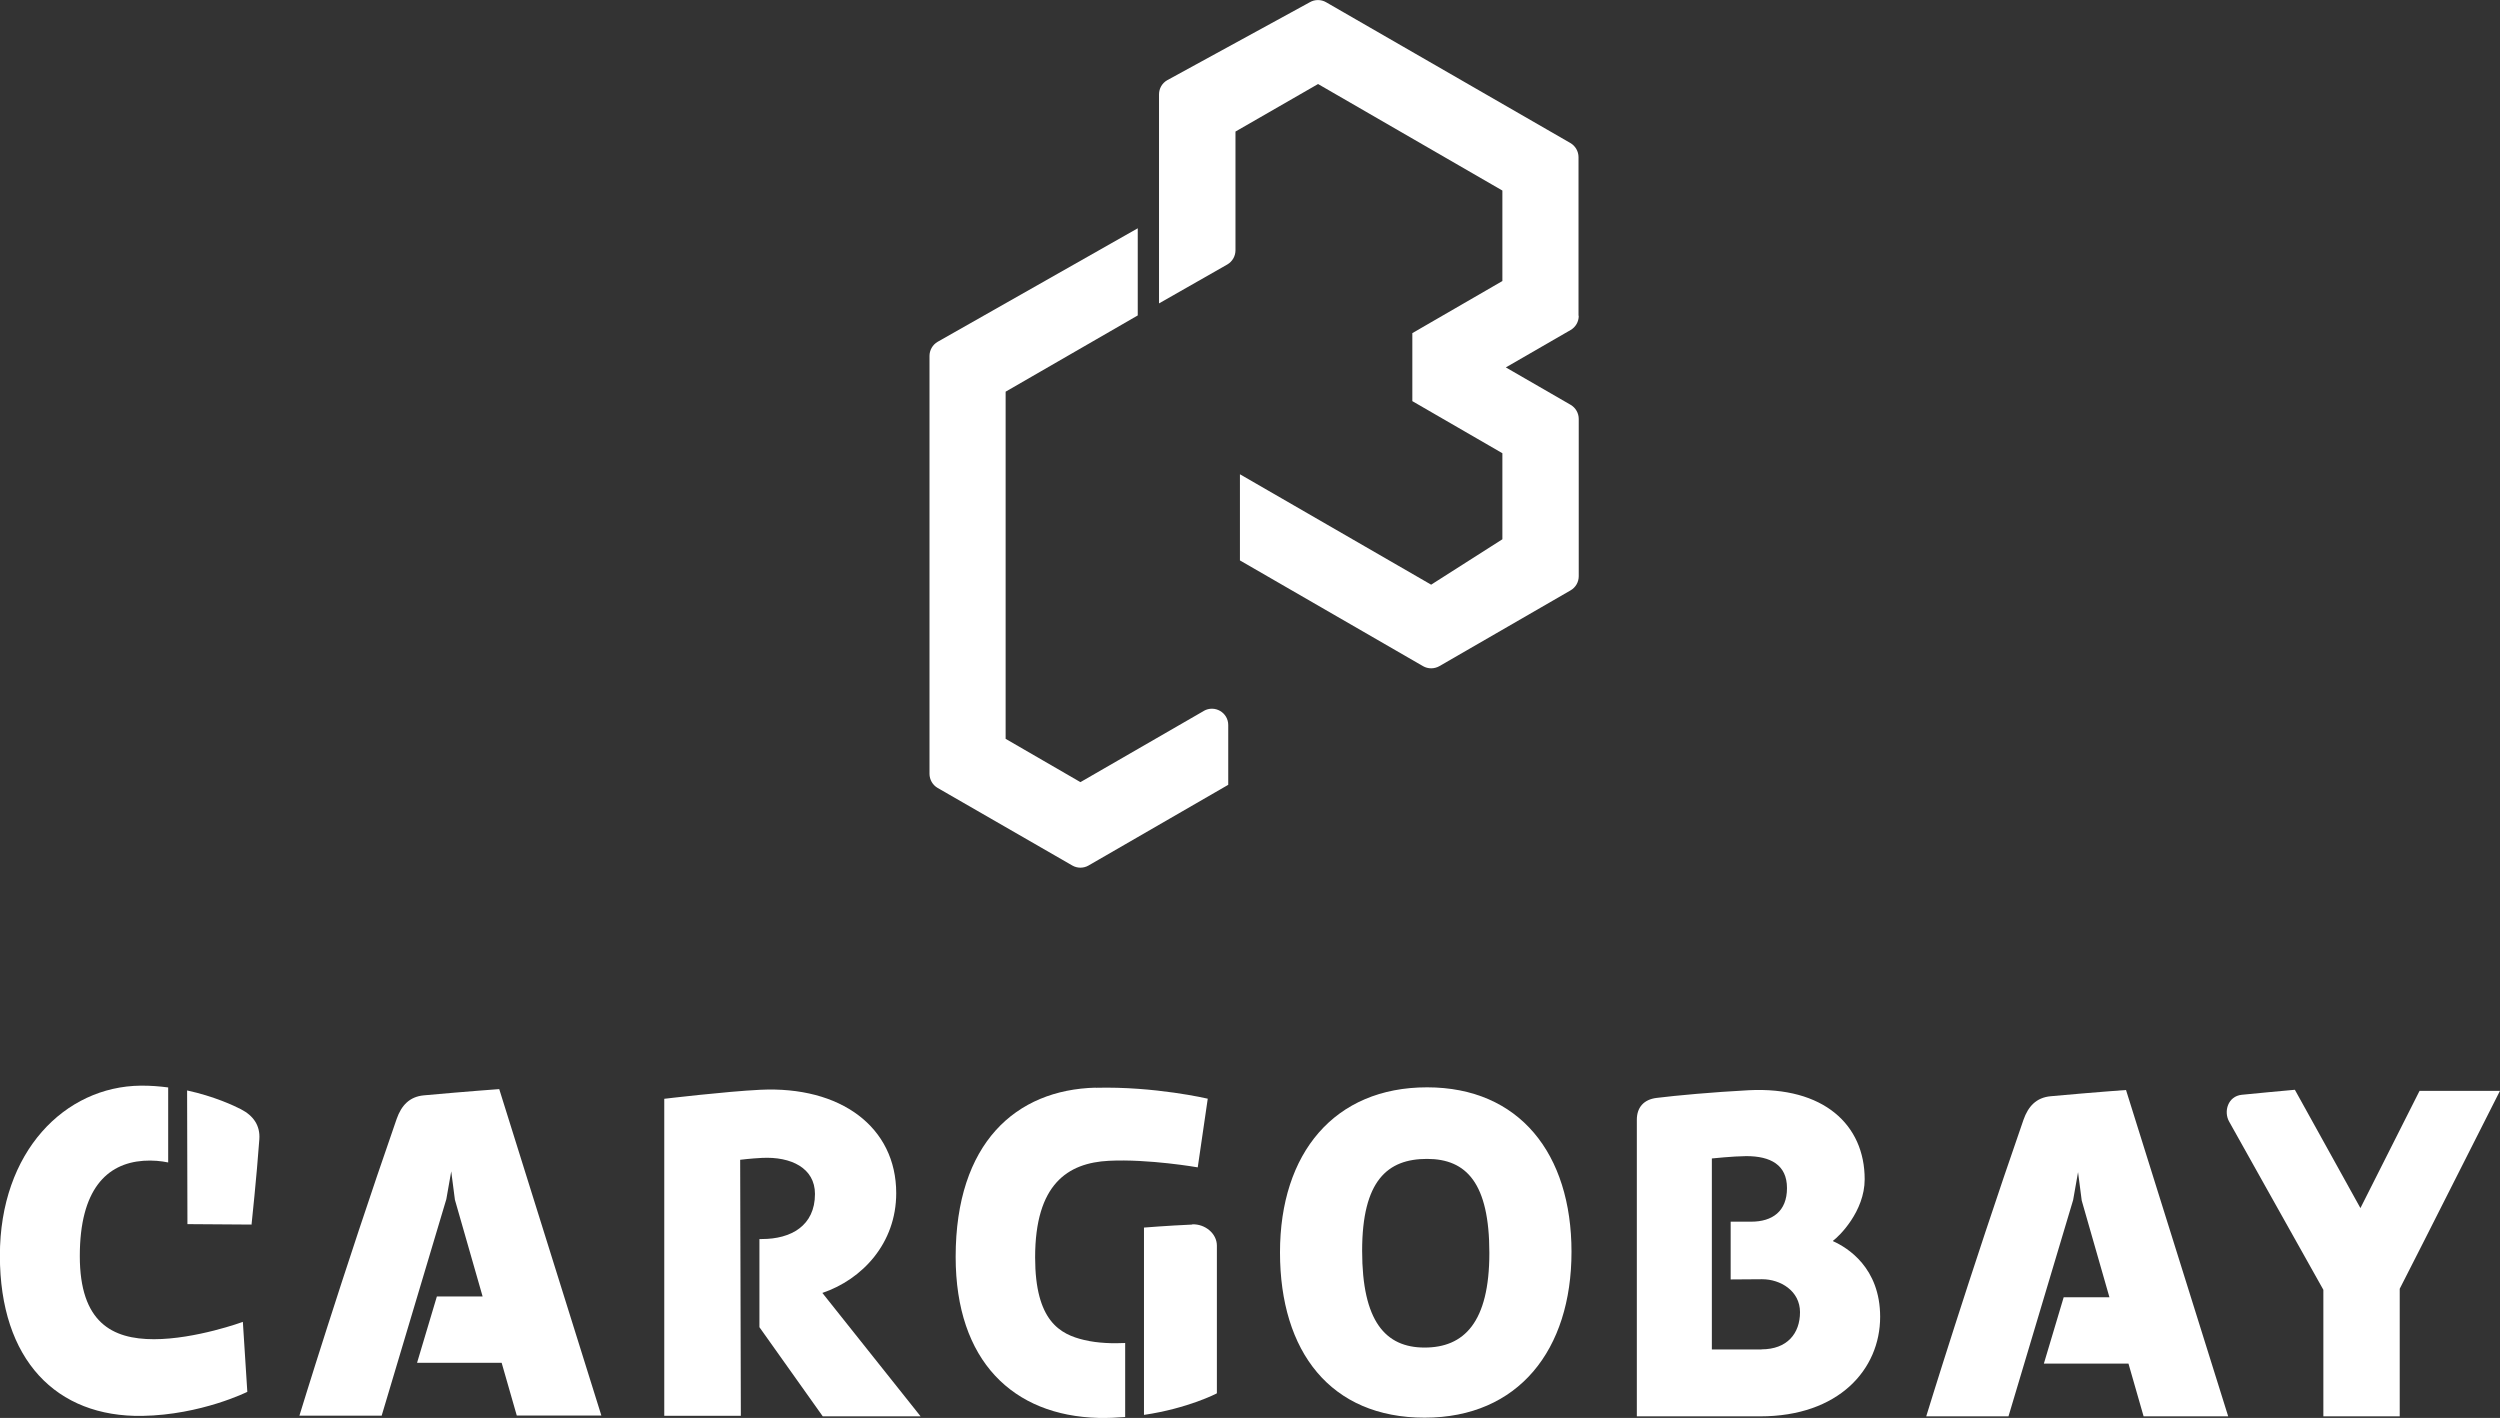 <?xml version="1.0" encoding="UTF-8"?>
<svg xmlns="http://www.w3.org/2000/svg" id="Ebene_2" data-name="Ebene 2" viewBox="0 0 224.61 127.39">
  <rect x="0" y="0" width="224.61" height="127.39" fill="#333333" stroke="none"/>
  <defs>
    <style>
      .cls-1 {
        fill: #fff;
        stroke-width: 0px;
      }
    </style>
  </defs>
  <g id="Ebene_1-2" data-name="Ebene 1">
    <g>
      <path class="cls-1" d="m128.21,97.69c-8.31,0-13.21,5.9-13.21,14.83s4.55,14.85,12.99,14.85,13.2-6.1,13.2-14.9-4.67-14.78-12.98-14.78Zm-.22,23.38c-3.53,0-5.61-2.38-5.61-8.69s2.28-8.26,5.83-8.26,5.6,2.19,5.6,8.45-2.29,8.5-5.82,8.5Z"></path>
      <path class="cls-1" d="m21.65,99.66c-.62-.32-2.4-1.16-4.84-1.69l.03,12.01,5.76.04s.46-4.31.7-7.66c.09-1.24-.54-2.13-1.65-2.7Z"></path>
      <path class="cls-1" d="m107.11,110.02c-2.26.1-4.33.27-4.33.27v16.83c3.95-.58,6.55-1.93,6.55-1.94v-13.27c0-1.08-1.06-1.96-2.22-1.91Z"></path>
      <path class="cls-1" d="m224.61,98.01h-7.23l-5.31,10.53-5.89-10.63c-1.46.14-3.27.29-4.77.45-1.25.13-1.64,1.5-1.14,2.4.37.68,5.74,10.24,8.47,15.12v11.37h6.86v-11.46c.47-.9,2.18-4.28,9.01-17.79Z"></path>
      <path class="cls-1" d="m108.16,63.87l-11.09,6.4-6.72-3.89v-31.19s11.87-6.85,11.87-6.85v-7.83l-17.98,10.2c-.45.26-.73.75-.73,1.27v37.54c0,.52.28,1.01.73,1.27l12.1,6.97c.45.26,1.01.26,1.46,0l12.55-7.25v-5.37c0-1.13-1.22-1.83-2.2-1.27Z"></path>
      <path class="cls-1" d="m141.82,28.36v-14.24c0-.52-.28-1.01-.73-1.27L119.14.2c-.45-.26-1.01-.26-1.46,0l-12.82,7.01c-.45.26-.73.74-.73,1.27v18.78l6.14-3.5c.45-.26.73-.75.73-1.27v-10.67l7.42-4.27,16.56,9.57v8.13l-8.09,4.68v6.11l8.09,4.68v7.73l-6.4,4.08-17.18-9.92v7.74s16.45,9.5,16.45,9.5c.45.26,1.01.26,1.47,0l11.79-6.81c.45-.26.73-.74.73-1.27v-14.13c0-.52-.28-1.01-.73-1.27l-5.82-3.36,5.82-3.36c.45-.26.73-.74.73-1.27Z"></path>
      <path class="cls-1" d="m21.83,118.76s-4.25,1.56-8,1.56-6.66-1.5-6.66-7.47,2.41-8.32,5.71-8.56c.84-.06,1.6.02,2.23.15v-6.74c-.78-.1-1.6-.17-2.47-.16-6.8.07-12.65,5.9-12.65,15.27s5.07,14.53,12.8,14.4c5.28-.09,9.43-2.16,9.43-2.16l-.4-6.28Z"></path>
      <path class="cls-1" d="m44.85,97.85s-2.68.19-6.77.56c-1.3.12-2.02.92-2.44,2.11-4.88,14.03-8.74,26.67-8.74,26.67h7.39l5.81-19.45.44-2.5.33,2.55,2.49,8.69h-4.11l-1.78,5.96h7.6l1.36,4.74h7.6l-9.18-29.34Z"></path>
      <path class="cls-1" d="m191,97.93s-2.68.19-6.76.56c-1.3.12-2.02.92-2.44,2.11-4.87,14.02-8.74,26.65-8.74,26.65h7.39l5.81-19.44.44-2.5.33,2.55,2.49,8.69h-4.11l-1.78,5.96h7.6l1.36,4.74h7.6l-9.18-29.32Z"></path>
      <path class="cls-1" d="m73.89,116.16c3.57-1.21,6.63-4.45,6.63-8.96,0-5.94-4.99-9.64-12.22-9.29-3.08.15-8.62.81-8.62.81v28.48h6.88l-.06-23s.94-.12,1.96-.17c2.61-.13,4.76.91,4.76,3.24,0,2.87-2.17,4.05-4.76,4.05h-.23v7.92l5.69,8.01h8.79l-8.82-11.08Z"></path>
      <path class="cls-1" d="m98.44,97.72c-7.17.18-12.58,4.98-12.58,15.2,0,9.37,5.17,14.27,12.82,14.47.84.02,1.64-.02,2.41-.08v-6.65c-1.05.05-2.43.03-3.68-.27-2.16-.51-4.41-1.69-4.41-7.42,0-6.58,2.92-8.49,6.62-8.68,3.59-.18,7.99.59,7.99.59l.9-6.17s-4.76-1.12-10.07-.98Z"></path>
      <path class="cls-1" d="m164.7,111.51s-.02-.03,0-.05c.51-.36,2.83-2.61,2.83-5.51,0-4.9-3.69-8.34-10.42-8-3.21.17-6.5.47-8.27.69-1.17.14-1.78.87-1.78,1.96v26.65h11.09c7.04,0,10.77-4.21,10.77-8.94,0-4.41-2.93-6.22-4.24-6.8Zm-6.43,9.73h-4.47v-17.16s1.9-.2,3.09-.21c2.18,0,3.66.78,3.66,2.87s-1.31,3.02-3.22,3.02h-1.84v5.19c.87,0,1.92-.02,2.83-.02,1.63,0,3.4,1.04,3.4,2.96s-1.16,3.34-3.46,3.34Z"></path>
    </g>
  </g>
</svg>

